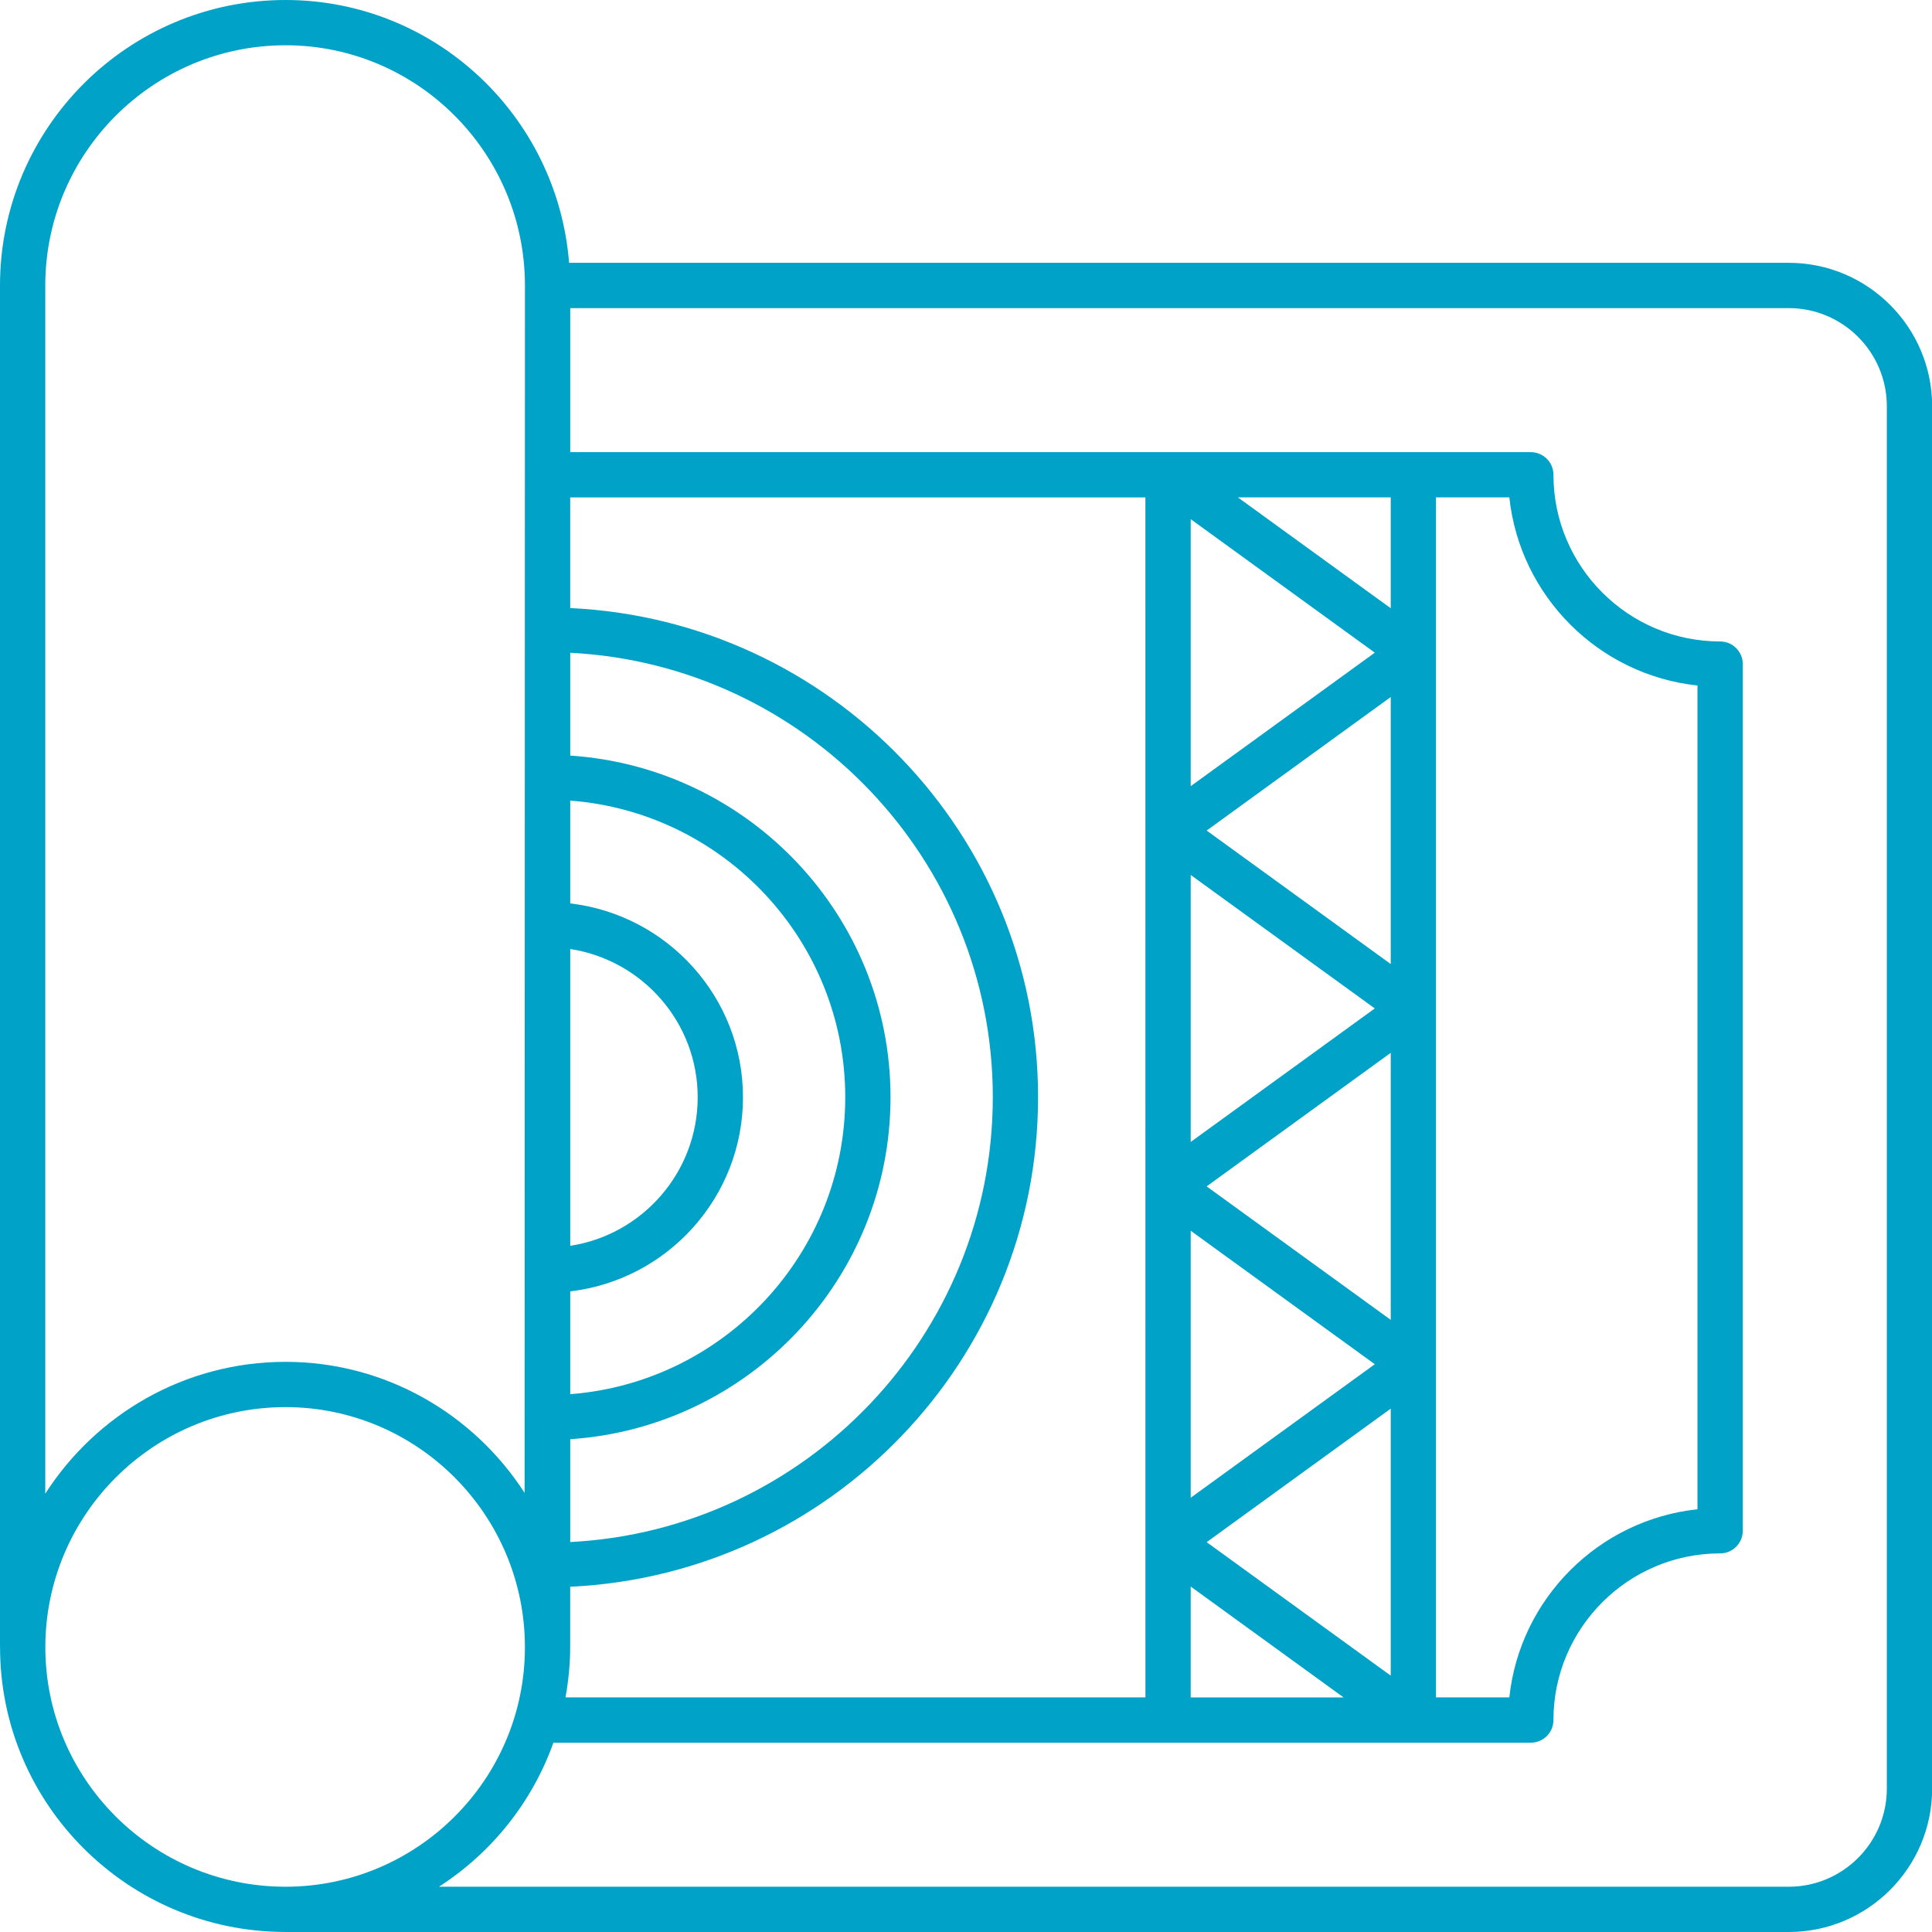 <svg width="120" height="120" viewBox="0 0 120 120" fill="none" xmlns="http://www.w3.org/2000/svg">
<path d="M111.101 16.324H35.347C34.626 7.198 27.011 0 17.738 0C7.95 0 0 7.95 0 17.738V102.319H0.004C0.006 112.059 7.944 119.985 17.706 119.998C17.707 119.998 17.709 120 17.711 120H111.103C116.014 120 120.009 116.004 120.009 111.094V25.23C120.007 20.319 116.012 16.324 111.101 16.324ZM93.748 30.894C94.404 37.031 99.294 41.925 105.433 42.578V93.743C99.294 94.397 94.403 99.289 93.748 105.426H89.192V30.894H93.748ZM73.957 70.929V54.345L85.391 62.636L73.957 70.929ZM86.381 65.394V81.979L74.946 73.688L86.381 65.394ZM85.391 84.735L73.957 93.028V76.444L85.391 84.735ZM86.381 87.493V104.077L74.948 95.786L86.381 87.493ZM86.381 59.878L74.948 51.587L86.381 43.294V59.878ZM73.957 48.831V32.246L85.391 40.538L73.957 48.831ZM73.957 98.544L83.451 105.429H73.957V98.544ZM86.381 37.779L76.888 30.894H86.381V37.779ZM71.145 105.427H35.124C35.304 104.417 35.415 103.38 35.415 102.319L35.417 98.556C51.562 97.802 64.476 84.471 64.476 68.141C64.476 51.836 51.562 38.522 35.417 37.768V30.896H71.143L71.145 105.427ZM35.419 58.946C39.894 59.631 43.335 63.497 43.335 68.154C43.335 72.817 39.894 76.695 35.419 77.379V58.946ZM35.419 80.209C41.449 79.504 46.148 74.37 46.148 68.153C46.148 61.944 41.449 56.816 35.419 56.113V49.727C44.959 50.454 52.5 58.436 52.5 68.147C52.5 77.871 44.959 85.866 35.419 86.595V80.209ZM35.419 89.391C46.509 88.654 55.312 79.421 55.312 68.147C55.312 56.888 46.509 47.666 35.419 46.931V40.545C50.017 41.291 61.665 53.383 61.665 68.141C61.665 82.924 50.017 95.032 35.419 95.779V89.391ZM17.738 2.812C25.931 2.812 32.606 9.506 32.606 17.738C32.604 25.404 32.614 -10.039 32.584 92.726C29.432 87.838 23.957 84.587 17.732 84.587C11.469 84.587 5.968 87.859 2.812 92.775V17.738C2.812 9.506 9.506 2.812 17.738 2.812ZM2.816 102.315C2.816 94.089 9.508 87.399 17.732 87.399C25.933 87.399 32.604 94.089 32.604 102.315C32.604 110.514 25.933 117.188 17.732 117.188C9.506 117.188 2.816 110.514 2.816 102.315ZM117.195 111.094C117.195 114.454 114.461 117.188 111.101 117.188H27.264C30.527 115.089 33.049 111.951 34.374 108.242H95.081C95.858 108.242 96.487 107.612 96.487 106.836C96.487 101.126 101.132 96.484 106.841 96.484C107.618 96.484 108.247 95.854 108.247 95.078V41.248C108.247 40.472 107.618 39.842 106.841 39.842C101.132 39.842 96.487 35.197 96.487 29.49C96.487 28.714 95.858 28.084 95.081 28.084H35.419V19.138H111.101C114.461 19.138 117.195 21.872 117.195 25.232V111.094Z" fill="#00A2C7"/>
</svg>
